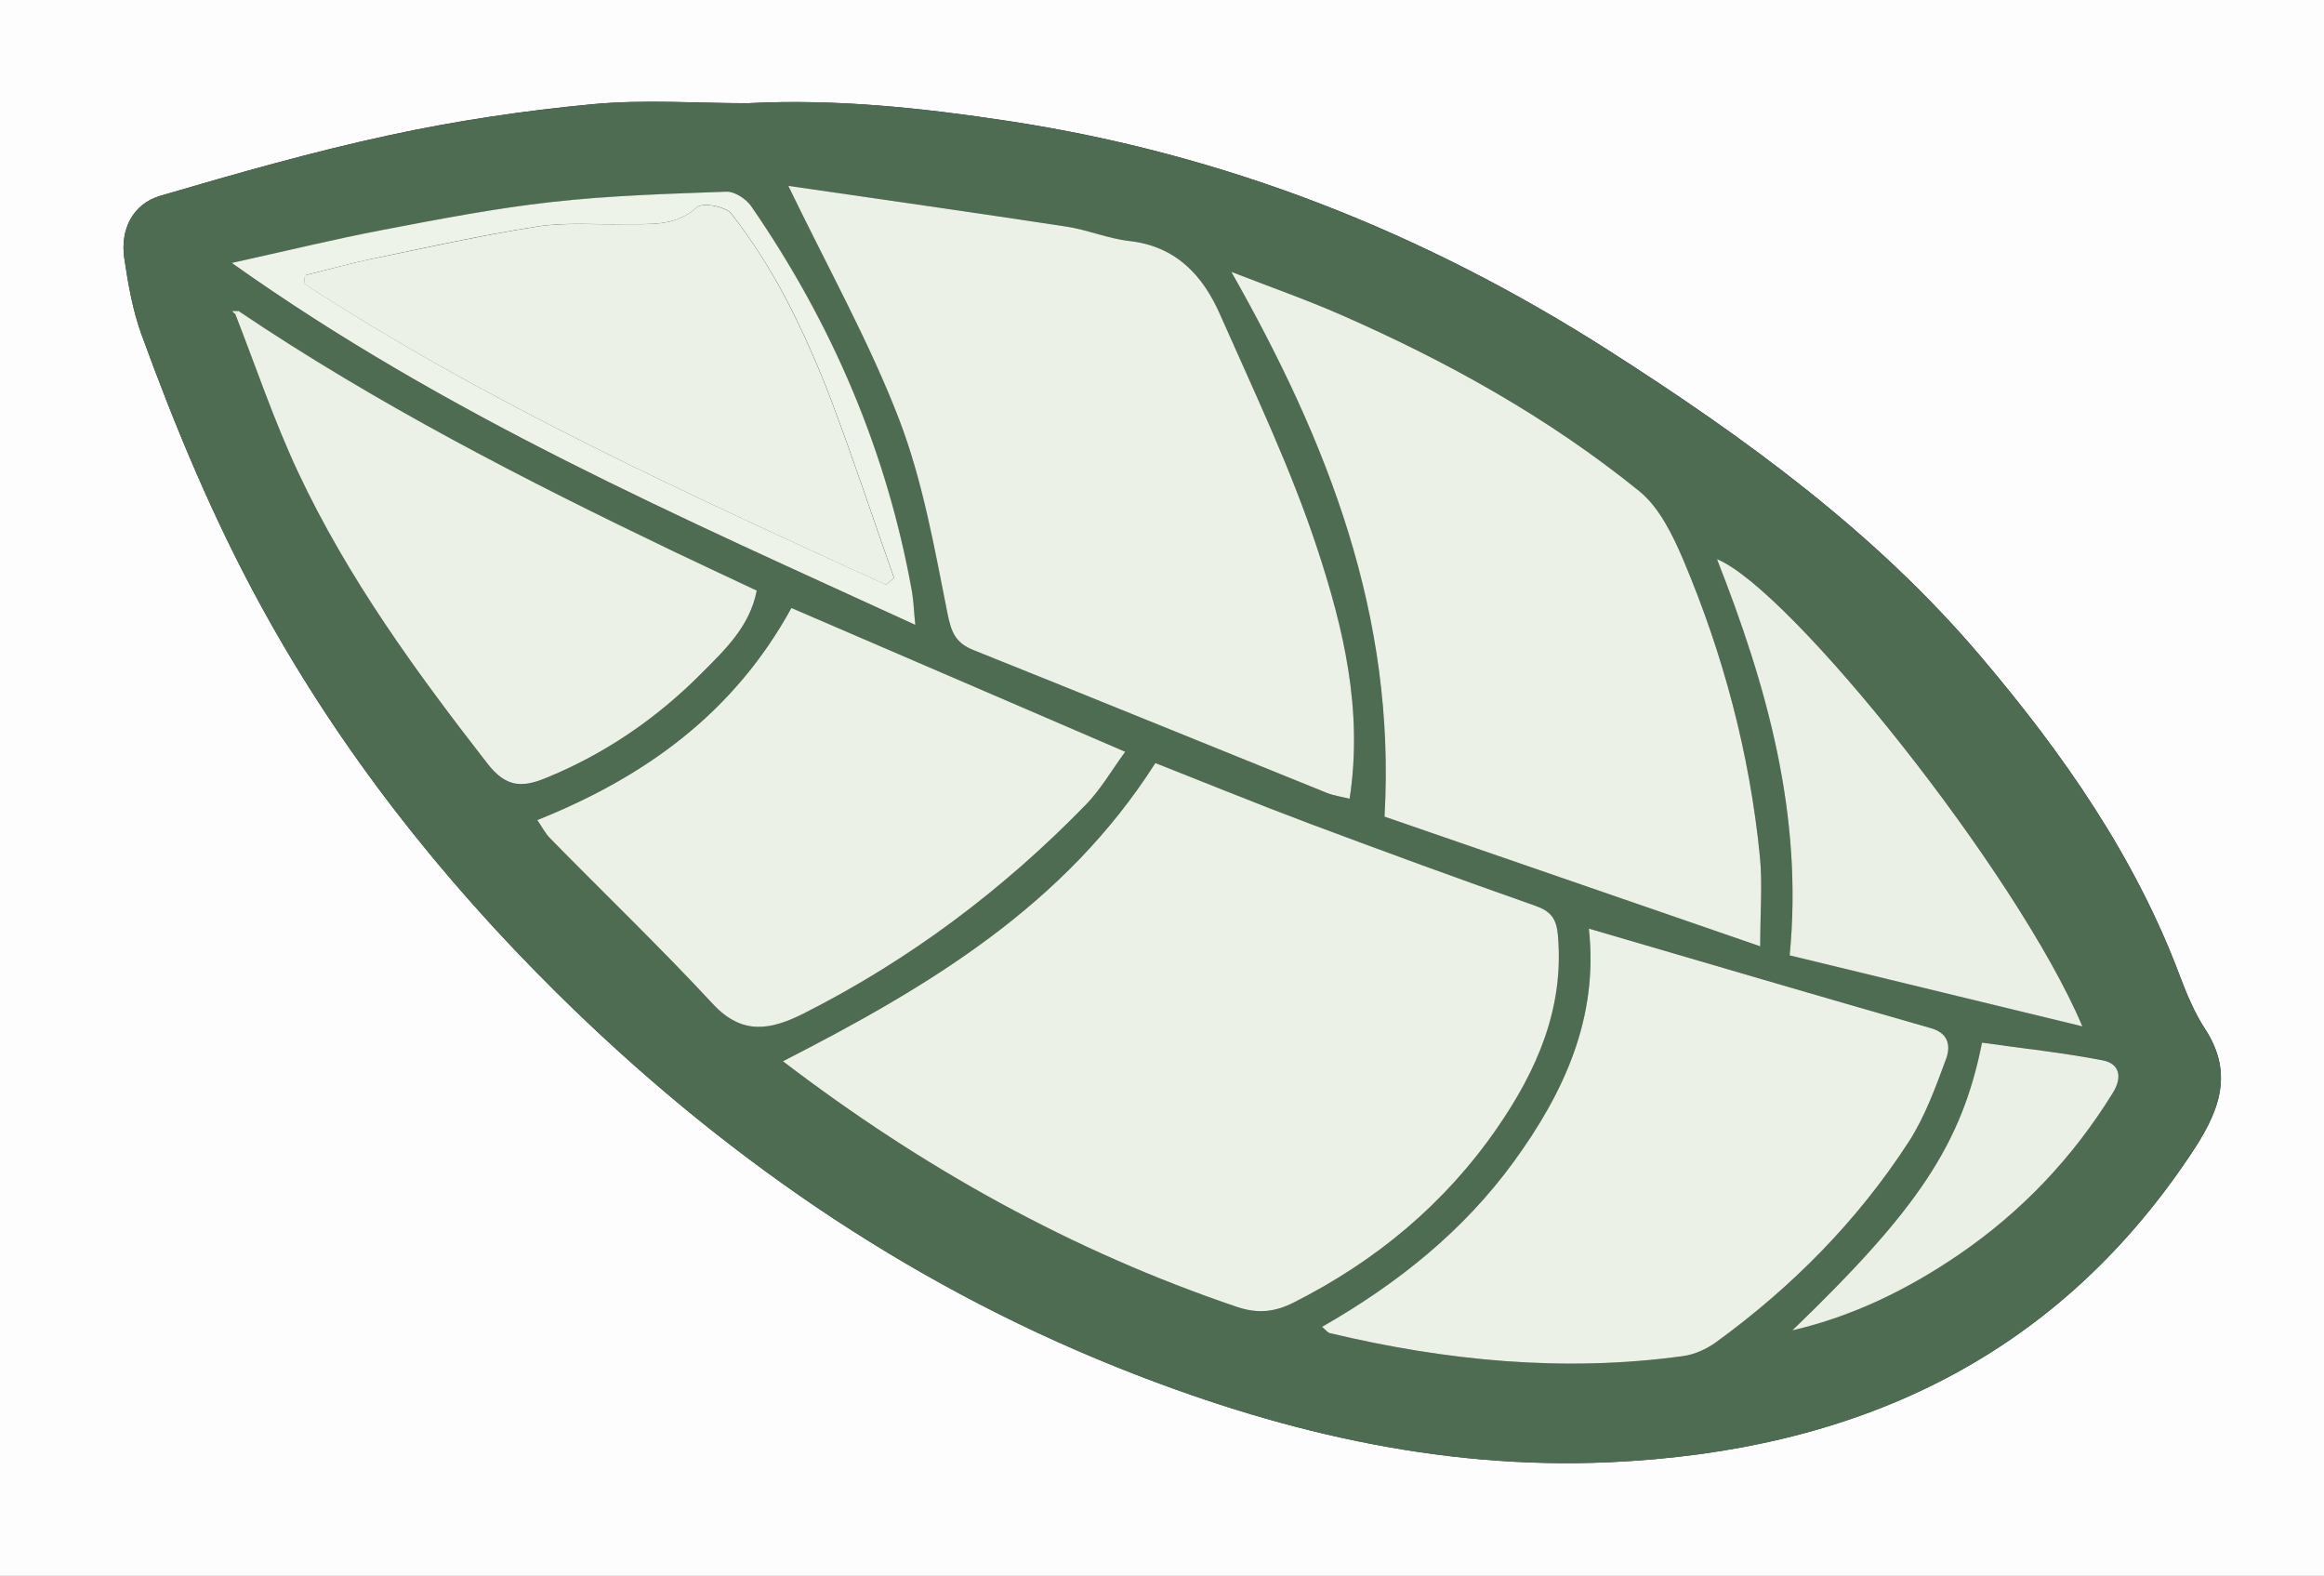 <?xml version="1.0" encoding="UTF-8"?>
<svg xmlns="http://www.w3.org/2000/svg" id="Layer_1" data-name="Layer 1" viewBox="0 0 195.72 132.69">
  <rect x="0" y="0" width="195.72" height="132.69" fill="#333333" stroke="none"/>
  <defs>
    <style>
      .cls-1 {
        fill: #fdfdfd;
      }

      .cls-1, .cls-2, .cls-3, .cls-4, .cls-5 {
        stroke-width: 0px;
      }

      .cls-2 {
        fill: #ebf0e7;
      }

      .cls-3 {
        fill: #eef3ea;
      }

      .cls-4 {
        fill: #4e6c52;
      }

      .cls-5 {
        fill: #ecf1e8;
      }
    </style>
  </defs>
  <path class="cls-1" d="M195.72,132.69H0C0,88.46,0,44.23,0,0c65.24,0,130.48,0,195.72,0,0,44.23,0,88.46,0,132.69ZM63.11,8.69c-4.41,0-8.84-.33-13.21.08-5.74.54-11.48,1.39-17.11,2.61-6.49,1.4-12.9,3.23-19.28,5.1-2.33.69-3.4,2.84-3.04,5.27.32,2.16.7,4.35,1.44,6.39,2.86,7.87,6.07,15.57,10.12,22.96,6.64,12.12,15.09,22.82,24.82,32.45,13.63,13.49,29.21,24.31,47.11,31.52,13.34,5.37,27.15,8.7,41.63,8.04,20.31-.92,37.22-8.45,48.87-25.86,2.27-3.39,3.82-6.68,1.24-10.62-.89-1.37-1.54-2.92-2.12-4.46-3.78-10.07-9.85-18.74-16.73-26.85-8.88-10.49-19.88-18.47-31.38-25.82-15.53-9.92-32.25-16.54-50.58-19.32-7.27-1.1-14.46-1.86-21.78-1.5Z"></path>
  <path class="cls-4" d="M63.11,8.69c7.32-.37,14.51.39,21.78,1.5,18.34,2.78,35.05,9.4,50.58,19.32,11.5,7.35,22.5,15.33,31.38,25.82,6.88,8.12,12.95,16.78,16.73,26.85.58,1.54,1.23,3.09,2.12,4.46,2.58,3.94,1.03,7.23-1.24,10.62-11.64,17.41-28.56,24.94-48.87,25.86-14.48.66-28.28-2.68-41.63-8.04-17.91-7.2-33.48-18.02-47.11-31.52-9.73-9.63-18.18-20.34-24.82-32.45-4.05-7.39-7.26-15.09-10.12-22.96-.74-2.04-1.11-4.23-1.44-6.39-.36-2.43.7-4.59,3.04-5.27,6.38-1.87,12.78-3.7,19.28-5.1,5.63-1.21,11.37-2.07,17.11-2.61,4.37-.41,8.8-.08,13.21-.08ZM20.09,26.19c-.19,0-.38,0-.57,0,.1.09.2.19.3.28,1.75,4.44,3.27,8.98,5.28,13.29,4.17,8.92,9.95,16.83,15.98,24.58,1.53,1.97,2.88,2,4.81,1.21,5.02-2.04,9.41-5.05,13.21-8.87,1.94-1.95,4.04-3.91,4.63-6.94-2.42-1.14-4.7-2.2-6.96-3.28-12.62-6.05-25.05-12.43-36.68-20.26ZM65.93,89.36c11.73,8.96,24.35,15.99,38.26,20.69,1.74.59,3.15.43,4.71-.36,6.95-3.49,12.77-8.32,17.17-14.71,3.35-4.85,5.67-10.1,5.12-16.25-.13-1.4-.61-2.01-1.92-2.47-6.38-2.24-12.73-4.56-19.07-6.94-4.39-1.65-8.73-3.42-12.91-5.07-7.64,12-19.08,18.81-31.37,25.11ZM66.39,15.65c3.36,6.96,6.82,13.12,9.33,19.66,2,5.22,2.98,10.85,4.08,16.37.32,1.59.69,2.46,2.19,3.06,9.93,3.97,19.83,8.02,29.75,12.02.61.25,1.28.33,1.92.49,1.15-7.49-.55-14.43-2.74-21.11-2.21-6.74-5.31-13.2-8.19-19.7-1.44-3.27-3.72-5.72-7.64-6.15-1.78-.19-3.5-.94-5.28-1.21-7.82-1.19-15.65-2.3-23.42-3.43ZM148.24,79.68c0-2.93.19-5.28-.03-7.59-.86-8.64-3.07-16.97-6.45-24.95-.88-2.09-2-4.41-3.7-5.78-7.61-6.16-16.12-10.9-25.08-14.83-2.99-1.31-6.08-2.39-9.28-3.64,8.12,14.33,13.87,28.92,12.9,45.87,10.13,3.5,20.59,7.11,31.64,10.92ZM133.81,78.19c.82,7.46-2.04,13.75-6.32,19.62-4.28,5.88-9.8,10.29-16.15,13.91.32.26.47.48.66.53,9.81,2.33,19.71,3.31,29.75,1.93.96-.13,1.97-.59,2.76-1.16,6.41-4.66,11.93-10.22,16.23-16.87,1.38-2.13,2.26-4.61,3.16-7.01.37-.99.27-2.12-1.26-2.56-9.52-2.73-19.01-5.53-28.83-8.39ZM66.64,51.19c-4.85,8.85-12.33,14.23-21.4,17.86.4.57.69,1.14,1.11,1.57,4.57,4.64,9.26,9.16,13.69,13.93,2.48,2.67,4.92,2.15,7.62.79,8.93-4.5,16.81-10.43,23.77-17.58,1.25-1.28,2.16-2.88,3.32-4.46-9.76-4.2-18.99-8.18-28.12-12.11ZM175.38,86.42c-5.52-13.02-24.63-36.83-30.78-39.35,4.21,10.69,7.27,21.55,6.12,33.36,8.4,2.04,16.53,4.01,24.66,5.98ZM77.07,52.61c-.11-1.2-.13-1.98-.27-2.74-2.1-11.83-6.74-22.63-13.55-32.5-.42-.61-1.38-1.25-2.07-1.22-4.92.18-9.85.32-14.73.87-4.77.53-9.51,1.45-14.23,2.35-4.02.77-8.01,1.74-12.71,2.78,18.15,12.9,37.79,21.4,57.55,30.47ZM150.96,112c5.05-1.17,9.65-3.42,13.94-6.33,5.32-3.62,9.66-8.19,13.04-13.67.82-1.34.55-2.45-.86-2.73-3.36-.65-6.78-1.01-10.16-1.49-1.7,8.53-5.38,14.02-15.96,24.21Z"></path>
  <path class="cls-5" d="M65.93,89.36c12.29-6.29,23.72-13.11,31.37-25.11,4.17,1.64,8.52,3.42,12.91,5.07,6.33,2.37,12.69,4.7,19.07,6.94,1.31.46,1.79,1.06,1.92,2.47.55,6.15-1.77,11.4-5.12,16.25-4.41,6.39-10.23,11.22-17.17,14.71-1.56.78-2.97.94-4.71.36-13.91-4.7-26.53-11.73-38.26-20.69Z"></path>
  <path class="cls-5" d="M66.39,15.65c7.77,1.13,15.6,2.24,23.42,3.43,1.78.27,3.5,1.01,5.28,1.21,3.92.43,6.2,2.88,7.64,6.15,2.88,6.51,5.97,12.97,8.19,19.7,2.2,6.68,3.89,13.62,2.74,21.11-.65-.16-1.32-.25-1.92-.49-9.92-4-19.82-8.05-29.75-12.02-1.5-.6-1.87-1.47-2.19-3.06-1.1-5.52-2.08-11.15-4.08-16.37-2.51-6.53-5.97-12.7-9.33-19.66Z"></path>
  <path class="cls-5" d="M148.24,79.68c-11.05-3.82-21.51-7.43-31.64-10.92.97-16.95-4.78-31.54-12.9-45.87,3.2,1.25,6.29,2.33,9.28,3.64,8.96,3.93,17.47,8.67,25.08,14.83,1.69,1.37,2.81,3.69,3.7,5.78,3.38,7.99,5.59,16.31,6.45,24.95.23,2.31.03,4.66.03,7.59Z"></path>
  <path class="cls-5" d="M133.81,78.19c9.82,2.87,19.32,5.67,28.83,8.39,1.53.44,1.62,1.57,1.26,2.56-.89,2.4-1.78,4.88-3.16,7.01-4.31,6.65-9.82,12.21-16.23,16.87-.79.57-1.8,1.03-2.76,1.16-10.04,1.38-19.95.4-29.75-1.93-.19-.05-.35-.27-.66-.53,6.34-3.63,11.87-8.03,16.15-13.91,4.28-5.88,7.14-12.17,6.32-19.62Z"></path>
  <path class="cls-5" d="M66.64,51.19c9.13,3.93,18.36,7.91,28.12,12.11-1.16,1.58-2.07,3.18-3.32,4.46-6.96,7.15-14.84,13.07-23.77,17.58-2.71,1.36-5.14,1.88-7.62-.79-4.43-4.77-9.13-9.29-13.69-13.93-.43-.43-.72-1-1.11-1.57,9.07-3.63,16.55-9.01,21.4-17.86Z"></path>
  <path class="cls-5" d="M20.09,26.19c11.63,7.83,24.06,14.21,36.68,20.26,2.26,1.08,4.54,2.14,6.96,3.28-.59,3.03-2.69,4.99-4.63,6.94-3.79,3.82-8.18,6.83-13.21,8.87-1.93.78-3.28.75-4.81-1.21-6.03-7.75-11.8-15.66-15.98-24.58-2.02-4.31-3.54-8.85-5.28-13.29.1-.08.19-.18.26-.28Z"></path>
  <path class="cls-2" d="M175.38,86.42c-8.13-1.97-16.26-3.95-24.66-5.98,1.15-11.81-1.91-22.67-6.12-33.36,6.15,2.51,25.25,26.33,30.78,39.35Z"></path>
  <path class="cls-3" d="M77.07,52.61c-19.76-9.07-39.4-17.57-57.55-30.47,4.7-1.04,8.68-2.01,12.71-2.78,4.72-.9,9.46-1.82,14.23-2.35,4.88-.55,9.82-.69,14.73-.87.69-.02,1.64.61,2.07,1.22,6.81,9.87,11.44,20.66,13.55,32.5.13.76.15,1.54.27,2.74ZM74.62,49.25c.22-.2.45-.41.67-.61-1.75-4.97-3.41-9.98-5.27-14.91-1.12-2.96-2.41-5.88-3.88-8.68-1.3-2.47-2.83-4.85-4.54-7.06-.48-.61-2.42-.97-2.89-.55-1.89,1.7-4.05,1.39-6.21,1.43-2.42.05-4.89-.17-7.26.2-4.69.73-9.34,1.77-14,2.74-1.87.39-3.7.91-5.55,1.37-.03.23-.05.47-.08.7,15.49,10.09,32.27,17.69,49.02,25.36Z"></path>
  <path class="cls-2" d="M150.96,112c10.58-10.19,14.26-15.68,15.96-24.21,3.38.48,6.8.84,10.16,1.49,1.41.27,1.69,1.39.86,2.73-3.38,5.48-7.72,10.05-13.04,13.67-4.28,2.91-8.89,5.16-13.94,6.33Z"></path>
  <path class="cls-5" d="M19.83,26.47c-.1-.09-.2-.19-.3-.28.19,0,.38,0,.57,0-.08.1-.17.19-.26.28Z"></path>
  <path class="cls-5" d="M74.62,49.25c-16.74-7.68-33.52-15.28-49.02-25.36.03-.23.05-.47.08-.7,1.85-.46,3.69-.99,5.55-1.37,4.66-.96,9.31-2,14-2.74,2.37-.37,4.84-.15,7.26-.2,2.16-.04,4.32.26,6.21-1.43.47-.42,2.41-.06,2.89.55,1.71,2.2,3.24,4.58,4.54,7.06,1.47,2.8,2.76,5.72,3.88,8.68,1.86,4.93,3.52,9.94,5.27,14.91-.22.2-.45.41-.67.61Z"></path>
</svg>
